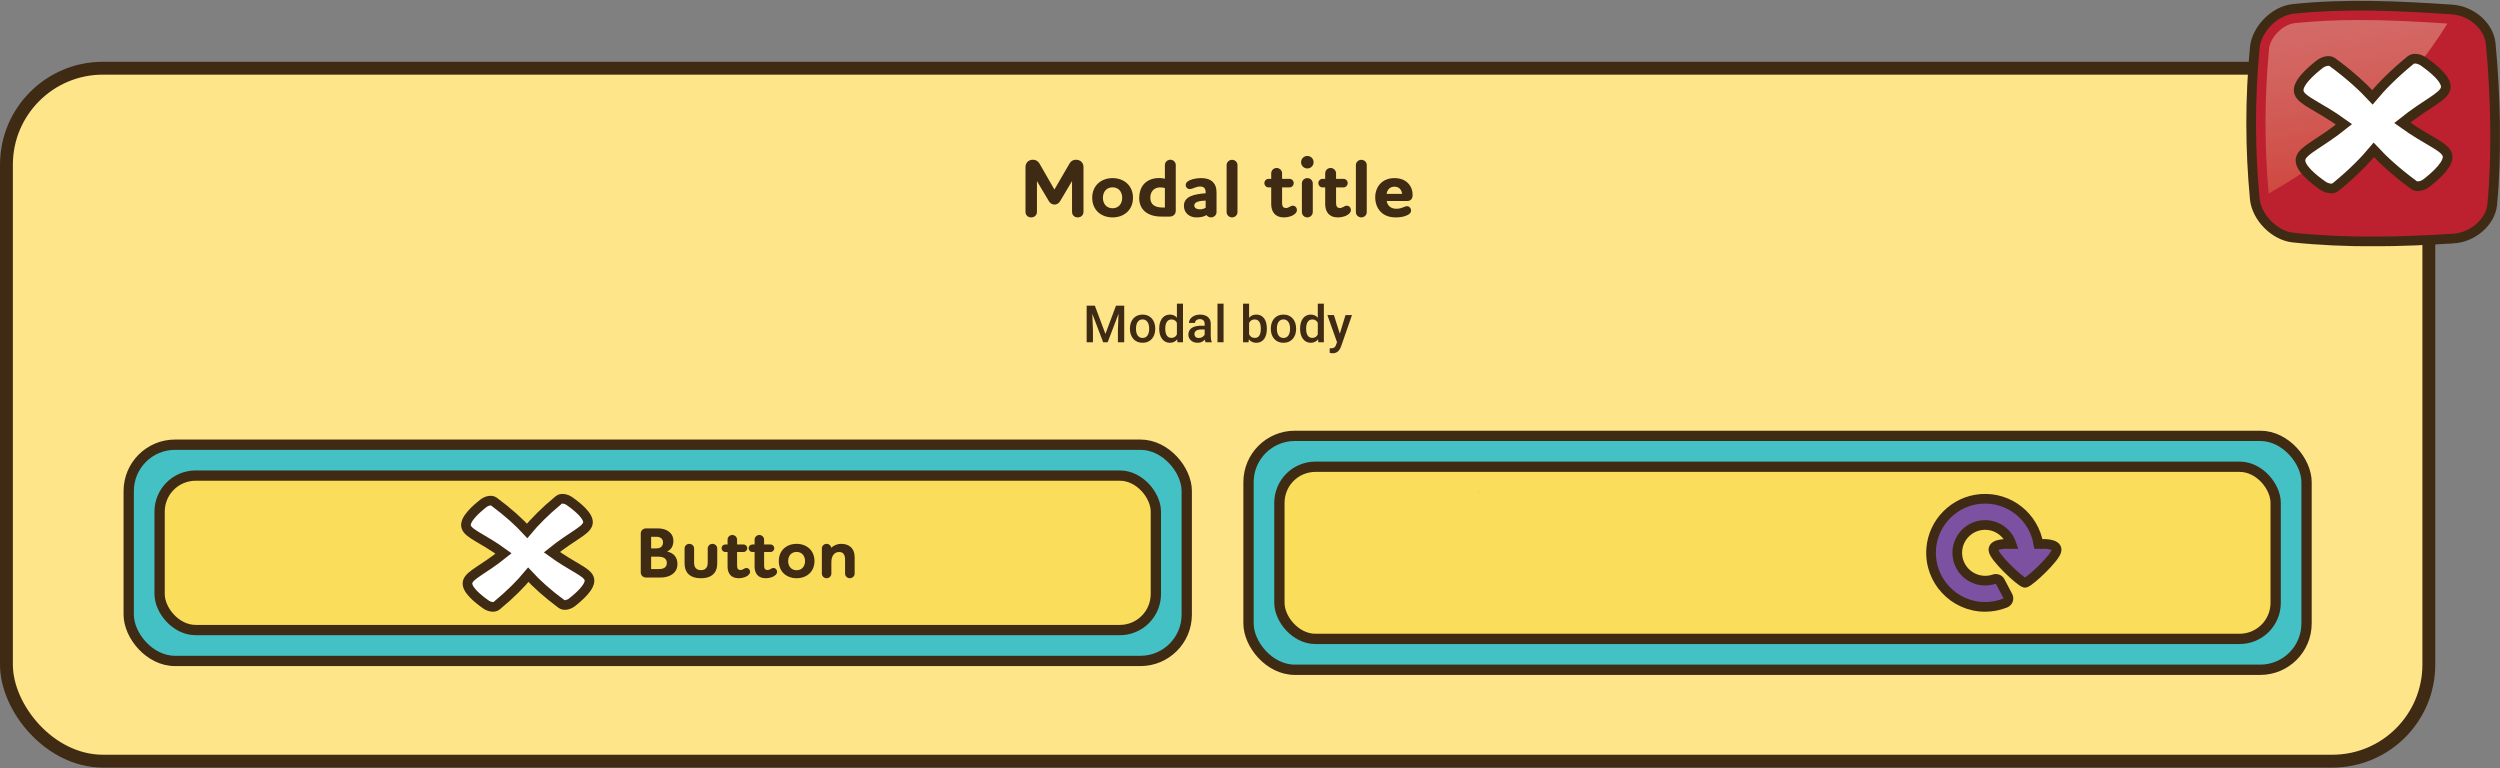 <svg width="765" height="235" viewBox="0 0 765 235" fill="none" xmlns="http://www.w3.org/2000/svg">
<rect x="0" y="0" width="765" height="235" fill="#808080" stroke="none"/>
<rect x="1.968" y="20.874" width="741.254" height="212.044" rx="29.526" fill="#FEE589"/>
<rect x="1.968" y="20.874" width="741.254" height="212.044" rx="29.526" stroke="#3F2A14" stroke-width="3.937"/>
<path d="M313.802 51.098C313.802 49.862 314.684 48.879 316.071 48.879C316.978 48.879 317.659 49.333 318.062 50.014L322.65 58.005L327.288 50.014C327.666 49.333 328.347 48.879 329.254 48.879C330.64 48.879 331.548 49.862 331.548 51.098V64.836C331.548 65.768 330.842 66.525 329.783 66.525C328.725 66.525 328.044 65.768 328.044 64.836V55.408L324.439 61.483C324.087 62.088 323.532 62.592 322.675 62.592C321.818 62.592 321.263 62.088 320.91 61.483L317.306 55.408V64.836C317.306 65.768 316.6 66.525 315.541 66.525C314.483 66.525 313.802 65.768 313.802 64.836V51.098ZM337.493 60.525C337.493 62.391 338.627 63.727 340.442 63.727C342.257 63.727 343.391 62.391 343.391 60.525C343.391 58.66 342.257 57.324 340.442 57.324C338.627 57.324 337.493 58.66 337.493 60.525ZM334.216 60.525C334.216 56.769 336.964 54.501 340.442 54.501C343.921 54.501 346.694 56.769 346.694 60.525C346.694 64.281 343.921 66.525 340.442 66.525C336.964 66.525 334.216 64.281 334.216 60.525ZM355.7 63.5H356.457V57.526C355.953 57.4 355.499 57.349 354.919 57.349C353.936 57.349 353.104 57.778 352.6 58.458C352.197 59.013 351.995 59.693 351.995 60.525C351.995 61.559 352.373 62.264 352.902 62.718C353.633 63.298 354.642 63.5 355.7 63.5ZM357.894 66.272H355.348C353.381 66.272 351.617 65.793 350.382 64.76C349.273 63.827 348.592 62.441 348.592 60.576C348.592 59.139 348.97 57.677 349.852 56.542C350.835 55.333 352.424 54.475 354.717 54.475C355.348 54.475 355.902 54.551 356.457 54.702V50.518C356.457 49.61 357.188 48.879 358.12 48.879C359.053 48.879 359.784 49.61 359.784 50.518V64.483C359.784 65.668 358.902 66.272 357.894 66.272ZM362.276 62.97C362.276 60.021 365.579 59.391 368.931 59.139V58.937C368.931 58.332 368.83 57.904 368.578 57.576C368.301 57.223 367.822 57.072 367.217 57.072C365.881 57.072 365.024 57.853 364.041 57.853C363.36 57.853 362.831 57.324 362.831 56.643C362.831 55.862 363.461 55.383 364.293 55.055C365.276 54.677 366.461 54.501 367.62 54.501C368.755 54.501 370.267 54.727 371.25 55.811C371.88 56.492 372.258 57.425 372.258 58.861V64.911C372.258 65.793 371.477 66.525 370.595 66.525C370.015 66.525 369.486 66.247 369.208 65.819C368.2 66.398 367.217 66.525 366.108 66.525C363.99 66.525 362.276 65.189 362.276 62.97ZM367.167 64.054C367.746 64.054 368.351 63.928 368.931 63.575V61.382C367.419 61.433 365.453 61.634 365.453 62.87C365.453 63.676 366.234 64.054 367.167 64.054ZM375.341 64.911V50.518C375.341 49.61 376.098 48.905 377.005 48.905C377.938 48.905 378.669 49.61 378.669 50.518V64.911C378.669 65.793 377.913 66.525 377.005 66.525C376.098 66.525 375.341 65.793 375.341 64.911ZM388.185 54.727H388.991V53.039C388.991 52.131 389.722 51.4 390.655 51.4C391.537 51.4 392.319 52.131 392.319 53.039V54.727H394.587C395.293 54.727 395.873 55.307 395.873 56.038C395.873 56.744 395.293 57.349 394.587 57.349H392.319V62.113C392.319 63.197 392.697 63.651 393.504 63.651C394.411 63.651 394.789 62.945 395.596 62.945C396.352 62.945 396.856 63.55 396.856 64.281C396.856 65.037 396.175 65.642 395.293 66.046C394.562 66.348 393.68 66.525 392.848 66.525C390.101 66.525 388.991 64.684 388.991 62.466V57.349H388.185C387.479 57.349 386.899 56.744 386.899 56.038C386.899 55.307 387.479 54.727 388.185 54.727ZM398.382 56.114C398.382 55.232 399.113 54.501 400.046 54.501C400.979 54.501 401.71 55.232 401.71 56.114V64.911C401.71 65.793 400.928 66.525 400.046 66.525C399.113 66.525 398.382 65.793 398.382 64.911V56.114ZM400.046 51.551C398.987 51.551 398.13 50.694 398.13 49.636C398.13 48.577 398.987 47.72 400.046 47.72C401.105 47.72 401.962 48.577 401.962 49.636C401.962 50.694 401.105 51.551 400.046 51.551ZM404.702 54.727H405.509V53.039C405.509 52.131 406.24 51.4 407.173 51.4C408.055 51.4 408.836 52.131 408.836 53.039V54.727H411.105C411.811 54.727 412.391 55.307 412.391 56.038C412.391 56.744 411.811 57.349 411.105 57.349H408.836V62.113C408.836 63.197 409.215 63.651 410.021 63.651C410.929 63.651 411.307 62.945 412.113 62.945C412.87 62.945 413.374 63.55 413.374 64.281C413.374 65.037 412.693 65.642 411.811 66.046C411.08 66.348 410.198 66.525 409.366 66.525C406.618 66.525 405.509 64.684 405.509 62.466V57.349H404.702C403.997 57.349 403.417 56.744 403.417 56.038C403.417 55.307 403.997 54.727 404.702 54.727ZM414.9 64.911V50.518C414.9 49.61 415.656 48.905 416.564 48.905C417.497 48.905 418.228 49.61 418.228 50.518V64.911C418.228 65.793 417.471 66.525 416.564 66.525C415.656 66.525 414.9 65.793 414.9 64.911ZM430.547 63.096C431.253 63.096 431.782 63.701 431.782 64.432C431.782 65.113 431.303 65.592 430.345 65.97C429.312 66.398 428.177 66.525 427.068 66.525C425.127 66.525 423.564 65.92 422.506 64.836C421.422 63.727 420.817 62.189 420.817 60.374C420.817 58.635 421.447 57.147 422.455 56.114C423.464 55.106 424.9 54.501 426.715 54.501C428.581 54.501 429.917 55.106 430.824 56.013C431.933 57.147 432.261 58.509 432.261 59.643C432.261 60.828 431.656 61.508 430.622 61.508H424.321C424.623 63.046 425.657 63.878 427.295 63.878C429.06 63.878 429.715 63.096 430.547 63.096ZM424.295 59.315H429.034C428.934 58.105 428.102 57.122 426.741 57.122C425.354 57.122 424.522 57.979 424.295 59.315Z" fill="#3F2A14"/>
<path d="M333.301 93.538H335.024L338.263 102.177L341.494 93.538H343.217L338.94 104.739H337.571L333.301 93.538ZM332.517 93.538H334.155L334.44 101.015V104.739H332.517V93.538ZM342.363 93.538H344.009V104.739H342.079V101.015L342.363 93.538ZM345.763 100.669V100.492C345.763 99.892 345.85 99.336 346.025 98.823C346.199 98.305 346.451 97.856 346.779 97.477C347.112 97.092 347.517 96.795 347.994 96.584C348.476 96.369 349.02 96.261 349.625 96.261C350.235 96.261 350.779 96.369 351.256 96.584C351.738 96.795 352.146 97.092 352.479 97.477C352.812 97.856 353.066 98.305 353.241 98.823C353.415 99.336 353.502 99.892 353.502 100.492V100.669C353.502 101.269 353.415 101.826 353.241 102.338C353.066 102.851 352.812 103.3 352.479 103.685C352.146 104.064 351.74 104.362 351.264 104.577C350.787 104.787 350.246 104.892 349.64 104.892C349.03 104.892 348.484 104.787 348.002 104.577C347.525 104.362 347.12 104.064 346.786 103.685C346.453 103.3 346.199 102.851 346.025 102.338C345.85 101.826 345.763 101.269 345.763 100.669ZM347.617 100.492V100.669C347.617 101.044 347.656 101.397 347.733 101.731C347.81 102.064 347.93 102.356 348.094 102.608C348.258 102.859 348.469 103.056 348.725 103.2C348.981 103.344 349.287 103.415 349.64 103.415C349.984 103.415 350.281 103.344 350.533 103.2C350.789 103.056 350.999 102.859 351.164 102.608C351.328 102.356 351.448 102.064 351.525 101.731C351.607 101.397 351.648 101.044 351.648 100.669V100.492C351.648 100.123 351.607 99.774 351.525 99.446C351.448 99.113 351.325 98.818 351.156 98.561C350.992 98.305 350.781 98.105 350.525 97.961C350.274 97.813 349.974 97.738 349.625 97.738C349.276 97.738 348.974 97.813 348.717 97.961C348.466 98.105 348.258 98.305 348.094 98.561C347.93 98.818 347.81 99.113 347.733 99.446C347.656 99.774 347.617 100.123 347.617 100.492ZM360.133 103.015V92.923H361.995V104.739H360.31L360.133 103.015ZM354.718 100.669V100.508C354.718 99.877 354.792 99.302 354.941 98.784C355.089 98.261 355.305 97.813 355.587 97.438C355.869 97.059 356.212 96.769 356.618 96.569C357.023 96.364 357.479 96.261 357.987 96.261C358.49 96.261 358.931 96.359 359.31 96.554C359.69 96.749 360.013 97.028 360.279 97.392C360.546 97.751 360.759 98.182 360.918 98.684C361.077 99.182 361.19 99.736 361.256 100.346V100.861C361.19 101.456 361.077 102 360.918 102.492C360.759 102.985 360.546 103.41 360.279 103.769C360.013 104.128 359.687 104.405 359.302 104.6C358.923 104.795 358.479 104.892 357.972 104.892C357.469 104.892 357.015 104.787 356.61 104.577C356.21 104.367 355.869 104.072 355.587 103.692C355.305 103.313 355.089 102.867 354.941 102.354C354.792 101.836 354.718 101.274 354.718 100.669ZM356.571 100.508V100.669C356.571 101.049 356.605 101.403 356.671 101.731C356.743 102.059 356.854 102.349 357.002 102.6C357.151 102.846 357.343 103.041 357.579 103.185C357.82 103.323 358.107 103.392 358.441 103.392C358.861 103.392 359.207 103.3 359.479 103.115C359.751 102.931 359.964 102.682 360.118 102.369C360.277 102.051 360.384 101.697 360.441 101.308V99.915C360.41 99.613 360.346 99.331 360.249 99.069C360.156 98.808 360.031 98.579 359.872 98.384C359.713 98.184 359.515 98.031 359.279 97.923C359.049 97.81 358.774 97.754 358.456 97.754C358.118 97.754 357.831 97.825 357.595 97.969C357.359 98.113 357.164 98.31 357.01 98.561C356.861 98.813 356.751 99.105 356.679 99.438C356.607 99.772 356.571 100.128 356.571 100.508ZM368.626 103.069V99.1C368.626 98.802 368.572 98.546 368.464 98.331C368.357 98.115 368.193 97.948 367.972 97.831C367.757 97.713 367.485 97.654 367.157 97.654C366.854 97.654 366.592 97.705 366.372 97.808C366.151 97.91 365.98 98.049 365.857 98.223C365.733 98.397 365.672 98.595 365.672 98.815H363.826C363.826 98.487 363.905 98.169 364.064 97.861C364.223 97.554 364.454 97.279 364.756 97.038C365.059 96.797 365.421 96.607 365.841 96.469C366.262 96.331 366.733 96.261 367.257 96.261C367.882 96.261 368.436 96.366 368.918 96.577C369.405 96.787 369.787 97.105 370.064 97.531C370.346 97.951 370.487 98.479 370.487 99.115V102.815C370.487 103.195 370.513 103.536 370.564 103.839C370.621 104.136 370.7 104.395 370.803 104.615V104.739H368.903C368.816 104.539 368.746 104.285 368.695 103.977C368.649 103.664 368.626 103.362 368.626 103.069ZM368.895 99.677L368.91 100.823H367.58C367.236 100.823 366.933 100.856 366.672 100.923C366.41 100.985 366.192 101.077 366.018 101.2C365.844 101.323 365.713 101.472 365.626 101.646C365.539 101.82 365.495 102.018 365.495 102.238C365.495 102.459 365.546 102.662 365.649 102.846C365.751 103.026 365.9 103.167 366.095 103.269C366.295 103.372 366.536 103.423 366.818 103.423C367.198 103.423 367.528 103.346 367.81 103.192C368.098 103.033 368.323 102.841 368.487 102.615C368.652 102.385 368.739 102.167 368.749 101.962L369.349 102.785C369.287 102.995 369.182 103.221 369.034 103.462C368.885 103.703 368.69 103.933 368.449 104.154C368.213 104.369 367.928 104.546 367.595 104.685C367.267 104.823 366.887 104.892 366.457 104.892C365.913 104.892 365.428 104.785 365.003 104.569C364.577 104.349 364.244 104.054 364.003 103.685C363.762 103.31 363.641 102.887 363.641 102.415C363.641 101.974 363.723 101.585 363.887 101.246C364.056 100.902 364.303 100.615 364.626 100.385C364.954 100.154 365.354 99.979 365.826 99.861C366.298 99.738 366.836 99.677 367.441 99.677H368.895ZM374.411 92.923V104.739H372.549V92.923H374.411ZM380.373 92.923H382.226V102.962L382.05 104.739H380.373V92.923ZM387.657 100.5V100.661C387.657 101.277 387.588 101.844 387.45 102.362C387.316 102.874 387.111 103.321 386.834 103.7C386.563 104.08 386.224 104.374 385.819 104.585C385.419 104.79 384.955 104.892 384.427 104.892C383.909 104.892 383.457 104.795 383.073 104.6C382.688 104.405 382.365 104.128 382.103 103.769C381.847 103.41 381.639 102.982 381.48 102.485C381.321 101.987 381.208 101.438 381.142 100.838V100.323C381.208 99.718 381.321 99.169 381.48 98.677C381.639 98.179 381.847 97.751 382.103 97.392C382.365 97.028 382.685 96.749 383.065 96.554C383.45 96.359 383.898 96.261 384.411 96.261C384.945 96.261 385.414 96.364 385.819 96.569C386.229 96.774 386.57 97.066 386.842 97.446C387.114 97.82 387.316 98.266 387.45 98.784C387.588 99.302 387.657 99.874 387.657 100.5ZM385.804 100.661V100.5C385.804 100.126 385.773 99.774 385.711 99.446C385.65 99.113 385.547 98.82 385.404 98.569C385.265 98.318 385.075 98.12 384.834 97.977C384.598 97.828 384.303 97.754 383.95 97.754C383.621 97.754 383.339 97.81 383.103 97.923C382.868 98.036 382.67 98.19 382.511 98.384C382.352 98.579 382.226 98.805 382.134 99.061C382.047 99.318 381.988 99.595 381.957 99.892V101.285C382.003 101.669 382.101 102.023 382.25 102.346C382.403 102.664 382.619 102.921 382.896 103.115C383.173 103.305 383.529 103.4 383.965 103.4C384.309 103.4 384.598 103.331 384.834 103.192C385.07 103.054 385.257 102.862 385.396 102.615C385.539 102.364 385.642 102.072 385.704 101.738C385.77 101.405 385.804 101.046 385.804 100.661ZM388.873 100.669V100.492C388.873 99.892 388.96 99.336 389.134 98.823C389.309 98.305 389.56 97.856 389.888 97.477C390.222 97.092 390.627 96.795 391.104 96.584C391.586 96.369 392.129 96.261 392.735 96.261C393.345 96.261 393.889 96.369 394.365 96.584C394.848 96.795 395.255 97.092 395.589 97.477C395.922 97.856 396.176 98.305 396.35 98.823C396.525 99.336 396.612 99.892 396.612 100.492V100.669C396.612 101.269 396.525 101.826 396.35 102.338C396.176 102.851 395.922 103.3 395.589 103.685C395.255 104.064 394.85 104.362 394.373 104.577C393.896 104.787 393.355 104.892 392.75 104.892C392.14 104.892 391.594 104.787 391.112 104.577C390.635 104.362 390.229 104.064 389.896 103.685C389.563 103.3 389.309 102.851 389.134 102.338C388.96 101.826 388.873 101.269 388.873 100.669ZM390.727 100.492V100.669C390.727 101.044 390.765 101.397 390.842 101.731C390.919 102.064 391.04 102.356 391.204 102.608C391.368 102.859 391.578 103.056 391.835 103.2C392.091 103.344 392.396 103.415 392.75 103.415C393.094 103.415 393.391 103.344 393.642 103.2C393.899 103.056 394.109 102.859 394.273 102.608C394.437 102.356 394.558 102.064 394.635 101.731C394.717 101.397 394.758 101.044 394.758 100.669V100.492C394.758 100.123 394.717 99.774 394.635 99.446C394.558 99.113 394.435 98.818 394.265 98.561C394.101 98.305 393.891 98.105 393.635 97.961C393.383 97.813 393.083 97.738 392.735 97.738C392.386 97.738 392.083 97.813 391.827 97.961C391.576 98.105 391.368 98.305 391.204 98.561C391.04 98.818 390.919 99.113 390.842 99.446C390.765 99.774 390.727 100.123 390.727 100.492ZM403.243 103.015V92.923H405.104V104.739H403.42L403.243 103.015ZM397.827 100.669V100.508C397.827 99.877 397.902 99.302 398.05 98.784C398.199 98.261 398.414 97.813 398.696 97.438C398.979 97.059 399.322 96.769 399.727 96.569C400.132 96.364 400.589 96.261 401.097 96.261C401.599 96.261 402.04 96.359 402.42 96.554C402.799 96.749 403.122 97.028 403.389 97.392C403.656 97.751 403.868 98.182 404.027 98.684C404.186 99.182 404.299 99.736 404.366 100.346V100.861C404.299 101.456 404.186 102 404.027 102.492C403.868 102.985 403.656 103.41 403.389 103.769C403.122 104.128 402.797 104.405 402.412 104.6C402.032 104.795 401.589 104.892 401.081 104.892C400.579 104.892 400.125 104.787 399.72 104.577C399.32 104.367 398.979 104.072 398.696 103.692C398.414 103.313 398.199 102.867 398.05 102.354C397.902 101.836 397.827 101.274 397.827 100.669ZM399.681 100.508V100.669C399.681 101.049 399.714 101.403 399.781 101.731C399.853 102.059 399.963 102.349 400.112 102.6C400.261 102.846 400.453 103.041 400.689 103.185C400.93 103.323 401.217 103.392 401.55 103.392C401.971 103.392 402.317 103.3 402.589 103.115C402.861 102.931 403.074 102.682 403.227 102.369C403.386 102.051 403.494 101.697 403.551 101.308V99.915C403.52 99.613 403.456 99.331 403.358 99.069C403.266 98.808 403.14 98.579 402.981 98.384C402.822 98.184 402.625 98.031 402.389 97.923C402.158 97.81 401.884 97.754 401.566 97.754C401.227 97.754 400.94 97.825 400.704 97.969C400.468 98.113 400.273 98.31 400.12 98.561C399.971 98.813 399.861 99.105 399.789 99.438C399.717 99.772 399.681 100.128 399.681 100.508ZM409.458 103.831L411.72 96.415H413.705L410.366 106.008C410.289 106.213 410.189 106.436 410.066 106.677C409.943 106.918 409.782 107.146 409.582 107.362C409.387 107.582 409.143 107.759 408.851 107.893C408.558 108.031 408.205 108.1 407.789 108.1C407.625 108.1 407.466 108.085 407.312 108.054C407.163 108.028 407.022 108 406.889 107.969L406.881 106.554C406.933 106.559 406.994 106.564 407.066 106.569C407.143 106.575 407.205 106.577 407.251 106.577C407.558 106.577 407.815 106.539 408.02 106.462C408.225 106.39 408.392 106.272 408.52 106.108C408.653 105.944 408.766 105.723 408.858 105.446L409.458 103.831ZM408.181 96.415L410.158 102.646L410.489 104.6L409.205 104.931L406.181 96.415H408.181Z" fill="#3F2A14"/>
<rect x="39.386" y="136.077" width="323.758" height="66.171" rx="14.172" fill="#44C1C5"/>
<rect x="39.386" y="136.077" width="323.758" height="66.171" rx="14.172" stroke="#3F2A14" stroke-width="3.149"/>
<rect x="48.839" y="145.53" width="304.852" height="47.265" rx="11.023" fill="#FBDD5C"/>
<rect x="48.839" y="145.53" width="304.852" height="47.265" rx="11.023" stroke="#3F2A14" stroke-width="3.149"/>
<path d="M180.278 177.019C179.487 174.879 175.379 173.678 168.872 168.965C175.13 163.924 179.167 162.507 179.847 160.328C180.552 158.063 176.469 154.893 174.216 153.318C173.327 152.701 171.825 152.294 171.002 152.97C166.691 156.521 163.601 159.691 161.308 162.454C158.878 159.816 155.625 156.81 151.137 153.488C150.281 152.858 148.805 153.337 147.949 154.007C145.781 155.7 141.868 159.081 142.691 161.306C143.481 163.445 147.59 164.646 154.096 169.359C147.838 174.4 143.801 175.818 143.122 177.997C142.416 180.261 146.499 183.431 148.753 185.007C149.641 185.624 151.144 186.031 151.967 185.355C156.278 181.804 159.368 178.633 161.661 175.87C164.091 178.509 167.344 181.515 171.831 184.836C172.687 185.466 174.164 184.987 175.019 184.318C177.188 182.624 181.101 179.244 180.278 177.019Z" fill="white" stroke="#3F2A14" stroke-width="2.96" stroke-miterlimit="10"/>
<path d="M207.295 172.637C207.295 175.438 204.781 176.718 202.289 176.718H197.657C196.752 176.718 196.069 176.034 196.069 175.174V163.241C196.069 162.381 196.752 161.697 197.657 161.697H201.495C203.722 161.697 206.06 162.91 206.06 165.513C206.06 167.035 205.399 168.182 204.185 168.733V168.777C206.347 169.285 207.295 170.674 207.295 172.637ZM202.884 165.932C202.884 164.829 202.002 164.256 200.921 164.256H199.245V167.807H200.899C201.715 167.807 202.884 167.476 202.884 165.932ZM204.053 172.24C204.053 171.137 203.303 170.343 201.472 170.343H199.245V174.137H201.583C202.884 174.137 204.053 173.762 204.053 172.24ZM209.482 172.35V167.829C209.482 167.057 210.122 166.417 210.938 166.417C211.754 166.417 212.394 167.057 212.394 167.829V172.174C212.394 172.747 212.482 173.166 212.68 173.541C212.989 174.093 213.562 174.468 214.489 174.468C215.415 174.468 215.989 174.093 216.275 173.541C216.474 173.166 216.562 172.747 216.562 172.174V167.829C216.562 167.057 217.202 166.417 218.018 166.417C218.834 166.417 219.474 167.057 219.474 167.829V172.35C219.474 173.674 219.187 174.622 218.591 175.35C217.709 176.453 216.275 176.938 214.489 176.938C212.68 176.938 211.225 176.431 210.364 175.35C209.791 174.6 209.482 173.674 209.482 172.35ZM221.93 166.616H222.636V165.138C222.636 164.344 223.276 163.704 224.092 163.704C224.864 163.704 225.548 164.344 225.548 165.138V166.616H227.533C228.15 166.616 228.657 167.123 228.657 167.763C228.657 168.38 228.15 168.91 227.533 168.91H225.548V173.078C225.548 174.027 225.878 174.424 226.584 174.424C227.378 174.424 227.709 173.806 228.415 173.806C229.077 173.806 229.518 174.335 229.518 174.975C229.518 175.637 228.922 176.166 228.15 176.519C227.511 176.784 226.739 176.938 226.011 176.938C223.607 176.938 222.636 175.328 222.636 173.387V168.91H221.93C221.313 168.91 220.805 168.38 220.805 167.763C220.805 167.123 221.313 166.616 221.93 166.616ZM230.201 166.616H230.907V165.138C230.907 164.344 231.547 163.704 232.363 163.704C233.135 163.704 233.819 164.344 233.819 165.138V166.616H235.804C236.421 166.616 236.929 167.123 236.929 167.763C236.929 168.38 236.421 168.91 235.804 168.91H233.819V173.078C233.819 174.027 234.15 174.424 234.855 174.424C235.649 174.424 235.98 173.806 236.686 173.806C237.348 173.806 237.789 174.335 237.789 174.975C237.789 175.637 237.193 176.166 236.421 176.519C235.782 176.784 235.01 176.938 234.282 176.938C231.878 176.938 230.907 175.328 230.907 173.387V168.91H230.201C229.584 168.91 229.077 168.38 229.077 167.763C229.077 167.123 229.584 166.616 230.201 166.616ZM241.181 171.689C241.181 173.321 242.173 174.49 243.761 174.49C245.35 174.49 246.342 173.321 246.342 171.689C246.342 170.057 245.35 168.888 243.761 168.888C242.173 168.888 241.181 170.057 241.181 171.689ZM238.314 171.689C238.314 168.402 240.718 166.417 243.761 166.417C246.805 166.417 249.231 168.402 249.231 171.689C249.231 174.975 246.805 176.938 243.761 176.938C240.718 176.938 238.314 174.975 238.314 171.689ZM251.488 167.829C251.488 167.057 252.128 166.417 252.944 166.417C253.694 166.417 254.267 166.947 254.377 167.63C255.216 166.792 256.34 166.417 257.399 166.417C258.524 166.417 259.583 166.704 260.355 167.41C261.061 168.049 261.524 169.086 261.524 170.586V175.526C261.524 176.298 260.84 176.938 260.046 176.938C259.252 176.938 258.59 176.298 258.59 175.526V171.314C258.59 170.608 258.502 169.88 258.083 169.417C257.818 169.108 257.377 168.91 256.76 168.91C255.039 168.91 254.4 170.52 254.4 171.975V175.526C254.4 176.298 253.716 176.938 252.944 176.938C252.128 176.938 251.488 176.298 251.488 175.526V167.829Z" fill="#3F2A14"/>
<rect x="382.047" y="133.372" width="323.758" height="71.581" rx="14.172" fill="#44C1C5"/>
<rect x="382.047" y="133.372" width="323.758" height="71.581" rx="14.172" stroke="#3F2A14" stroke-width="3.149"/>
<rect x="391.5" y="142.825" width="304.852" height="52.675" rx="11.023" fill="#FBDD5C"/>
<rect x="391.5" y="142.825" width="304.852" height="52.675" rx="11.023" stroke="#3F2A14" stroke-width="3.149"/>
<path d="M452.598 150.68C452.598 150.695 452.584 150.703 452.571 150.703H452.545C452.54 150.703 452.536 150.699 452.536 150.694V150.628C452.536 150.624 452.54 150.62 452.545 150.62H452.566C452.579 150.62 452.591 150.627 452.591 150.641C452.591 150.649 452.588 150.656 452.581 150.659V150.659C452.593 150.662 452.598 150.669 452.598 150.68ZM452.574 150.643C452.574 150.637 452.569 150.634 452.563 150.634H452.554V150.653H452.563C452.567 150.653 452.574 150.652 452.574 150.643ZM452.58 150.678C452.58 150.672 452.576 150.667 452.566 150.667H452.554V150.688H452.567C452.574 150.688 452.58 150.686 452.58 150.678ZM452.61 150.678V150.654C452.61 150.649 452.614 150.646 452.618 150.646C452.623 150.646 452.626 150.649 452.626 150.654V150.678C452.626 150.681 452.627 150.683 452.628 150.685C452.63 150.688 452.633 150.69 452.638 150.69C452.643 150.69 452.646 150.688 452.648 150.685C452.649 150.683 452.649 150.681 452.649 150.678V150.654C452.649 150.649 452.653 150.646 452.657 150.646C452.662 150.646 452.665 150.649 452.665 150.654V150.678C452.665 150.686 452.664 150.691 452.66 150.695C452.655 150.701 452.648 150.704 452.638 150.704C452.628 150.704 452.62 150.701 452.615 150.695C452.612 150.691 452.61 150.686 452.61 150.678ZM452.679 150.647H452.683V150.639C452.683 150.634 452.686 150.631 452.691 150.631C452.695 150.631 452.699 150.634 452.699 150.639V150.647H452.71C452.713 150.647 452.716 150.65 452.716 150.653C452.716 150.657 452.713 150.66 452.71 150.66H452.699V150.683C452.699 150.688 452.7 150.69 452.704 150.69C452.709 150.69 452.711 150.687 452.714 150.687C452.718 150.687 452.72 150.689 452.72 150.693C452.72 150.697 452.717 150.699 452.713 150.701C452.709 150.703 452.705 150.704 452.701 150.704C452.688 150.704 452.683 150.695 452.683 150.684V150.66H452.679C452.675 150.66 452.673 150.657 452.673 150.653C452.673 150.65 452.675 150.647 452.679 150.647ZM452.724 150.647H452.728V150.639C452.728 150.634 452.732 150.631 452.736 150.631C452.74 150.631 452.744 150.634 452.744 150.639V150.647H452.755C452.758 150.647 452.761 150.65 452.761 150.653C452.761 150.657 452.758 150.66 452.755 150.66H452.744V150.683C452.744 150.688 452.746 150.69 452.75 150.69C452.754 150.69 452.756 150.687 452.76 150.687C452.764 150.687 452.766 150.689 452.766 150.693C452.766 150.697 452.763 150.699 452.758 150.701C452.755 150.703 452.751 150.704 452.747 150.704C452.733 150.704 452.728 150.695 452.728 150.684V150.66H452.724C452.721 150.66 452.718 150.657 452.718 150.653C452.718 150.65 452.721 150.647 452.724 150.647ZM452.785 150.675C452.785 150.684 452.79 150.69 452.799 150.69C452.808 150.69 452.813 150.684 452.813 150.675C452.813 150.666 452.808 150.659 452.799 150.659C452.79 150.659 452.785 150.666 452.785 150.675ZM452.769 150.675C452.769 150.657 452.782 150.646 452.799 150.646C452.816 150.646 452.829 150.657 452.829 150.675C452.829 150.693 452.816 150.704 452.799 150.704C452.782 150.704 452.769 150.693 452.769 150.675ZM452.841 150.654C452.841 150.649 452.845 150.646 452.849 150.646C452.854 150.646 452.857 150.649 452.857 150.653C452.862 150.648 452.868 150.646 452.874 150.646C452.88 150.646 452.886 150.647 452.89 150.651C452.894 150.655 452.897 150.661 452.897 150.669V150.696C452.897 150.7 452.893 150.704 452.888 150.704C452.884 150.704 452.88 150.7 452.88 150.696V150.673C452.88 150.669 452.88 150.665 452.878 150.662C452.876 150.661 452.874 150.66 452.87 150.66C452.861 150.66 452.857 150.668 452.857 150.676V150.696C452.857 150.7 452.854 150.704 452.849 150.704C452.845 150.704 452.841 150.7 452.841 150.696V150.654Z" fill="#3F2A14"/>
<path d="M624.606 166.449C624.352 166.449 624.064 166.444 623.753 166.444C622.387 158.21 614.92 152.011 606.169 152.668C598.079 153.273 591.552 159.8 590.947 167.89C590.221 177.581 597.901 185.704 607.442 185.704C609.574 185.704 611.694 185.29 613.664 184.495C614.477 184.166 614.817 183.198 614.408 182.42L612.045 177.926C611.7 177.264 610.922 176.976 610.213 177.223C609.332 177.529 608.404 177.679 607.442 177.679C602.424 177.679 598.408 173.317 598.978 168.189C599.416 164.283 602.562 161.137 606.468 160.699C610.634 160.233 614.287 162.797 615.52 166.455C615.203 166.455 614.92 166.455 614.696 166.455C614.696 166.455 609.81 166.132 609.983 168.322C610.156 170.511 618.043 177.892 619.53 178.312C619.553 178.318 619.587 178.312 619.61 178.318C619.628 178.318 619.639 178.318 619.656 178.318C619.668 178.318 619.685 178.318 619.703 178.318C619.731 178.318 619.76 178.318 619.783 178.312C621.27 177.892 629.163 170.511 629.33 168.322C629.503 166.132 624.617 166.455 624.617 166.455L624.606 166.449Z" fill="#7C51A1" stroke="#3F2A14" stroke-width="2.96" stroke-miterlimit="10"/>
<g clip-path="url(#clip0_3365_12717)">
<path d="M750.923 72.971C734.665 74.066 717.925 74.413 701.667 72.703C695.893 72.073 690.528 66.433 689.969 60.927C688.488 45.346 688.488 30.087 689.969 14.506C690.528 9 695.893 3.36 701.667 2.729C717.925 1.02 734.184 1.816 750.451 2.911C756.217 3.344 761.581 7.873 762.148 13.316C763.621 28.583 764.102 47.315 762.621 62.581C762.062 68.016 756.697 72.546 750.923 72.987V72.971Z" fill="#BD202E" stroke="#3F2A14" stroke-width="2.96" stroke-miterlimit="10"/>
<path opacity="0.35" d="M748.938 7.204C740.297 6.629 731.112 6.124 722.045 6.124C714.822 6.124 708.307 6.44 702.139 7.085C698.563 7.479 694.695 11.371 694.333 14.915C692.915 29.835 692.884 44.361 694.215 59.225C716.389 46.763 735.492 28.772 748.93 7.196L748.938 7.204Z" fill="url(#paint0_linear_3365_12717)"/>
<path d="M748.844 47.244C747.891 44.676 742.936 43.234 735.09 37.578C742.636 31.529 747.505 29.827 748.324 27.212C749.175 24.494 744.251 20.689 741.534 18.799C740.462 18.058 738.651 17.57 737.658 18.381C732.459 22.643 728.733 26.448 725.968 29.764C723.038 26.597 719.115 22.99 713.703 19.004C712.671 18.247 710.891 18.823 709.859 19.626C707.244 21.658 702.525 25.715 703.518 28.386C704.471 30.953 709.426 32.395 717.272 38.051C709.725 44.101 704.857 45.802 704.038 48.417C703.187 51.135 708.11 54.94 710.828 56.83C711.899 57.571 713.711 58.059 714.704 57.248C719.903 52.986 723.629 49.181 726.394 45.865C729.324 49.032 733.247 52.64 738.658 56.626C739.69 57.382 741.471 56.807 742.503 56.003C745.118 53.971 749.836 49.914 748.844 47.244Z" fill="white" stroke="#3F2A14" stroke-width="2.96" stroke-miterlimit="10"/>
</g>
<defs>
<linearGradient id="paint0_linear_3365_12717" x1="728.583" y1="74.925" x2="715.129" y2="-5.211" gradientUnits="userSpaceOnUse">
<stop stop-color="#E96125"/>
<stop offset="0.2" stop-color="#EE8853"/>
<stop offset="0.47" stop-color="#F5BB8F"/>
<stop offset="0.71" stop-color="#FAE0BA"/>
<stop offset="0.89" stop-color="#FDF6D5"/>
<stop offset="1" stop-color="#FFFFDF"/>
</linearGradient>
<clipPath id="clip0_3365_12717">
<rect width="77.587" height="75.091" fill="white" transform="translate(687.377 0.248) scale(1)"/>
</clipPath>
</defs>
</svg>
